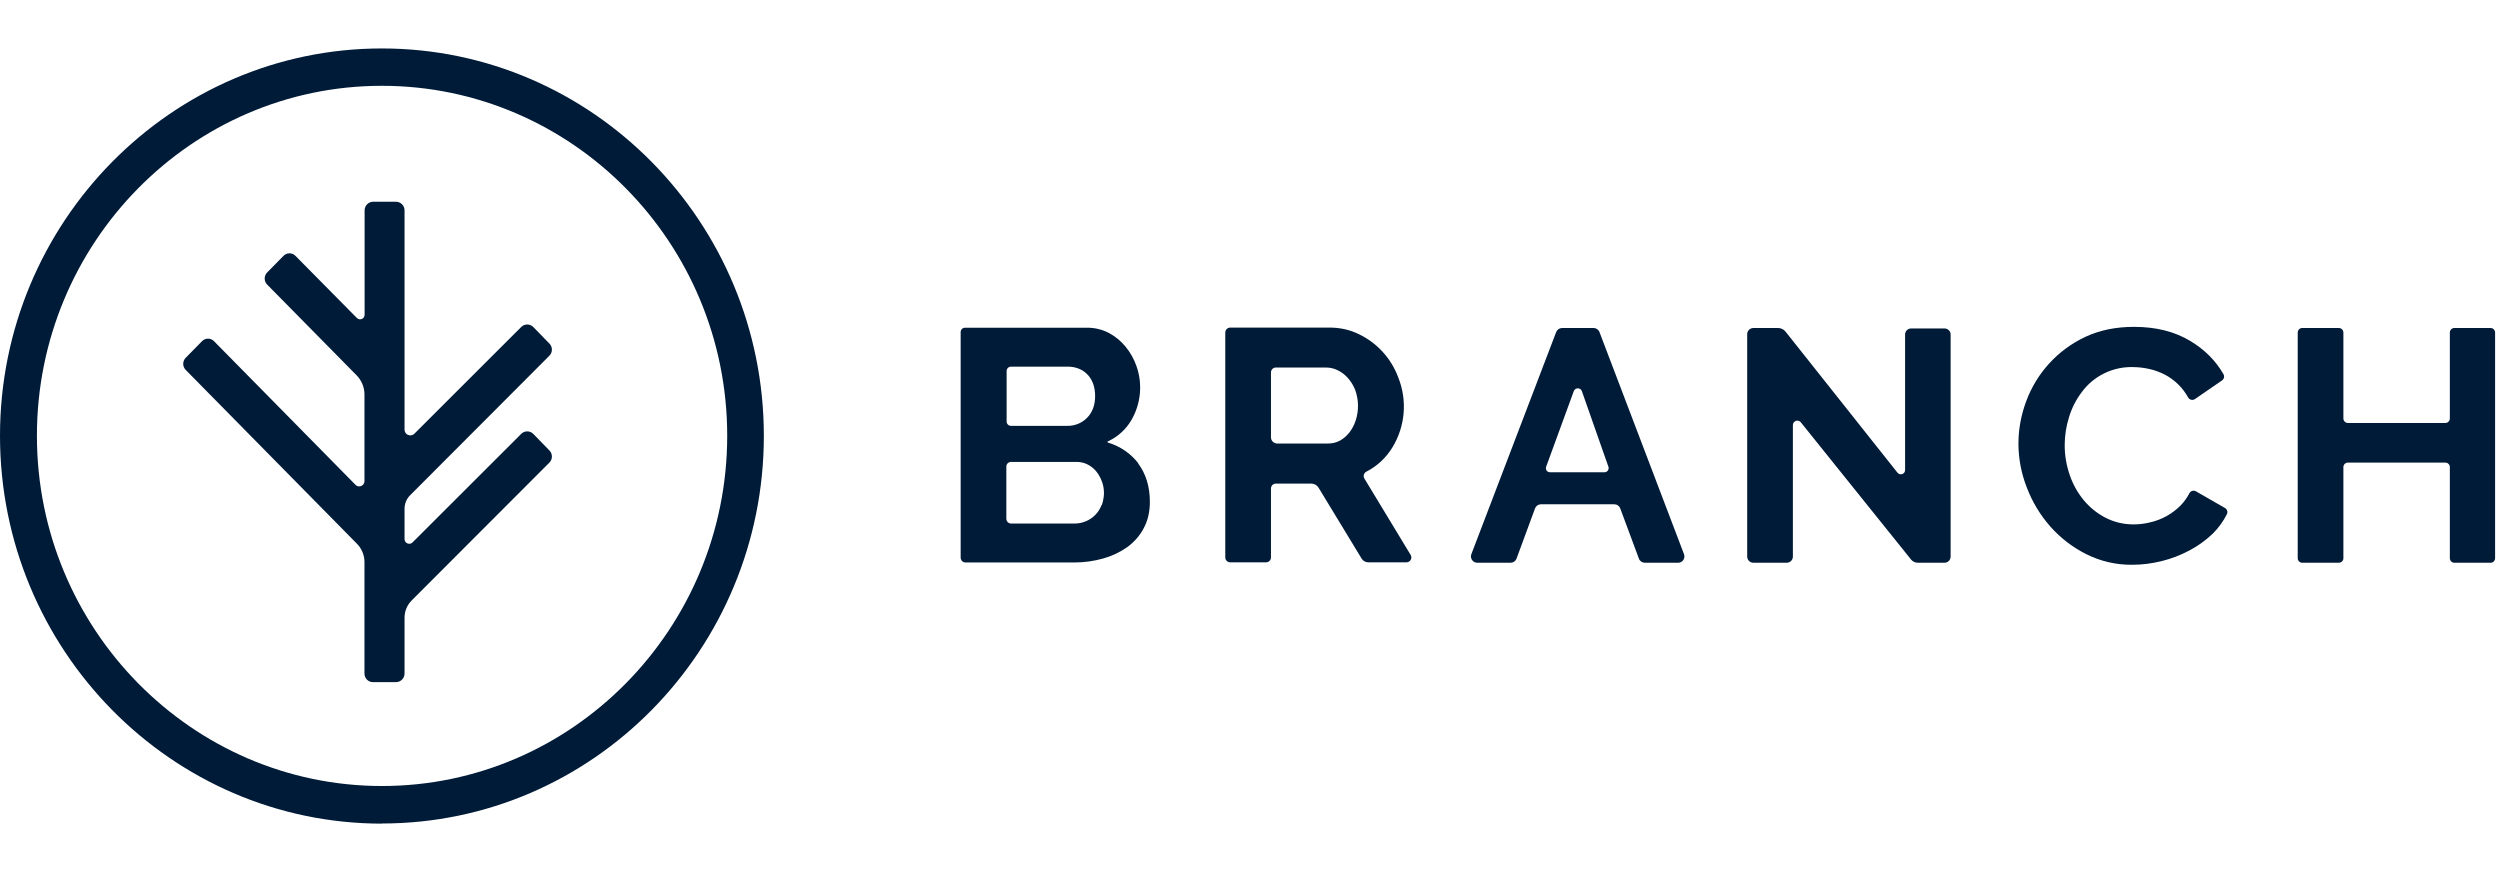 <?xml version="1.0" encoding="UTF-8"?>
<svg xmlns="http://www.w3.org/2000/svg" width="258" height="90" viewBox="0 0 258 90" fill="none">
  <path fill-rule="evenodd" clip-rule="evenodd" d="M131.164 45.133C131.164 45.489 131.46 45.771 131.816 45.771H137.064C137.509 45.771 137.91 45.667 138.28 45.474C138.651 45.267 138.977 44.985 139.259 44.629C139.546 44.255 139.766 43.833 139.911 43.384C140.239 42.37 140.223 41.275 139.867 40.271C139.693 39.82 139.443 39.404 139.125 39.04C138.837 38.702 138.484 38.425 138.087 38.225C137.71 38.034 137.294 37.932 136.872 37.928H131.683C131.615 37.926 131.548 37.938 131.485 37.962C131.422 37.987 131.365 38.023 131.317 38.07C131.268 38.117 131.23 38.174 131.204 38.236C131.177 38.298 131.164 38.365 131.164 38.432V45.133ZM126.449 57.513V34.311C126.449 34.029 126.686 33.806 126.968 33.806H137.183C138.295 33.806 139.318 34.029 140.267 34.503C142.135 35.409 143.58 37.003 144.299 38.951C144.767 40.116 144.957 41.373 144.854 42.624C144.751 43.874 144.358 45.084 143.706 46.156C143.058 47.231 142.124 48.103 141.008 48.677C140.945 48.709 140.889 48.754 140.845 48.809C140.8 48.864 140.767 48.928 140.749 48.997C140.731 49.066 140.728 49.137 140.739 49.207C140.75 49.277 140.776 49.344 140.815 49.403L145.575 57.261C145.622 57.337 145.649 57.425 145.651 57.515C145.653 57.605 145.631 57.695 145.587 57.773C145.543 57.852 145.479 57.918 145.401 57.963C145.323 58.008 145.235 58.032 145.145 58.032H141.216C141.076 58.034 140.938 57.999 140.816 57.932C140.694 57.864 140.591 57.766 140.519 57.646L136.071 50.322C135.993 50.196 135.884 50.092 135.754 50.019C135.625 49.946 135.479 49.908 135.33 49.907H131.668C131.534 49.907 131.406 49.96 131.311 50.055C131.217 50.15 131.164 50.278 131.164 50.411V57.528C131.164 57.795 130.941 58.032 130.66 58.032H126.953C126.886 58.032 126.819 58.018 126.757 57.992C126.695 57.966 126.639 57.927 126.592 57.879C126.545 57.831 126.508 57.773 126.483 57.71C126.459 57.648 126.447 57.58 126.449 57.513ZM165.99 48.173L163.247 40.359C163.215 40.276 163.158 40.203 163.084 40.153C163.009 40.102 162.922 40.074 162.832 40.074C162.742 40.074 162.654 40.102 162.58 40.153C162.506 40.203 162.449 40.276 162.417 40.359L159.555 48.188C159.534 48.249 159.528 48.315 159.537 48.38C159.547 48.445 159.571 48.506 159.609 48.56C159.646 48.613 159.696 48.657 159.754 48.688C159.811 48.718 159.875 48.735 159.941 48.736H165.589C165.886 48.736 166.079 48.44 165.99 48.173ZM161.201 33.851H164.463C164.729 33.851 164.981 34.029 165.07 34.281L173.788 57.187C173.826 57.285 173.84 57.39 173.829 57.494C173.818 57.599 173.781 57.699 173.723 57.786C173.665 57.873 173.587 57.945 173.495 57.996C173.403 58.046 173.3 58.074 173.195 58.076H169.741C169.607 58.075 169.478 58.033 169.369 57.957C169.261 57.88 169.178 57.772 169.133 57.646L167.205 52.457C167.157 52.333 167.071 52.226 166.959 52.152C166.848 52.077 166.717 52.039 166.583 52.042H159.021C158.888 52.043 158.759 52.085 158.65 52.162C158.542 52.239 158.459 52.347 158.414 52.472L156.501 57.661C156.453 57.784 156.37 57.889 156.261 57.963C156.153 58.037 156.025 58.076 155.893 58.076H152.454C152.348 58.076 152.243 58.05 152.149 58.001C152.055 57.951 151.975 57.88 151.915 57.792C151.855 57.704 151.817 57.603 151.805 57.498C151.793 57.392 151.807 57.286 151.846 57.187L160.593 34.281C160.638 34.156 160.721 34.048 160.83 33.971C160.938 33.894 161.068 33.852 161.201 33.851ZM185.026 43.873V57.454C185.022 57.62 184.953 57.779 184.834 57.895C184.715 58.011 184.555 58.076 184.388 58.076H180.949C180.782 58.076 180.622 58.011 180.503 57.895C180.384 57.779 180.315 57.62 180.311 57.454V34.474C180.311 34.133 180.608 33.851 180.949 33.851H183.514C183.81 33.851 184.077 33.999 184.255 34.207L195.819 48.781C196.086 49.107 196.605 48.929 196.605 48.514V34.518C196.605 34.177 196.887 33.895 197.228 33.895H200.667C201.023 33.895 201.305 34.177 201.305 34.518V57.454C201.301 57.62 201.232 57.779 201.113 57.895C200.994 58.011 200.834 58.076 200.667 58.076H197.91C197.775 58.075 197.643 58.043 197.523 57.984C197.402 57.925 197.296 57.84 197.213 57.735L185.841 43.577C185.781 43.503 185.699 43.45 185.607 43.424C185.516 43.399 185.418 43.403 185.328 43.436C185.239 43.468 185.162 43.528 185.107 43.606C185.053 43.685 185.025 43.778 185.026 43.873Z" fill="#001B38"></path>
  <path fill-rule="evenodd" clip-rule="evenodd" d="M208.302 45.801C208.302 44.318 208.569 42.85 209.103 41.412C209.63 39.985 210.425 38.671 211.446 37.543C212.5 36.379 213.775 35.437 215.196 34.77C216.679 34.073 218.354 33.732 220.237 33.732C222.476 33.732 224.403 34.207 226.034 35.185C227.517 36.075 228.658 37.217 229.459 38.61C229.522 38.717 229.541 38.844 229.514 38.965C229.486 39.087 229.414 39.193 229.311 39.262L226.509 41.19C226.452 41.227 226.388 41.251 226.322 41.262C226.255 41.273 226.187 41.27 226.121 41.253C226.056 41.237 225.994 41.207 225.941 41.165C225.888 41.123 225.844 41.071 225.812 41.012C225.261 40.015 224.432 39.201 223.425 38.669C222.91 38.401 222.361 38.201 221.794 38.076C221.244 37.952 220.682 37.887 220.119 37.884C219.096 37.856 218.082 38.077 217.163 38.526C216.244 38.975 215.447 39.64 214.841 40.463C214.249 41.242 213.802 42.121 213.521 43.058C213.23 43.989 213.08 44.959 213.076 45.934C213.076 47.002 213.254 48.025 213.595 49.018C213.916 49.969 214.408 50.853 215.048 51.627C215.671 52.368 216.427 52.991 217.302 53.436C218.176 53.881 219.14 54.118 220.178 54.118C220.726 54.118 221.29 54.059 221.883 53.91C223.095 53.639 224.203 53.021 225.07 52.131C225.411 51.775 225.708 51.36 225.945 50.901C225.976 50.842 226.019 50.79 226.07 50.749C226.122 50.707 226.181 50.676 226.245 50.658C226.309 50.64 226.375 50.635 226.441 50.644C226.507 50.652 226.57 50.674 226.627 50.708L229.622 52.428C229.729 52.49 229.808 52.59 229.844 52.709C229.879 52.827 229.869 52.954 229.815 53.065C229.444 53.806 228.955 54.474 228.362 55.067C227.638 55.762 226.819 56.35 225.93 56.816C225.021 57.301 224.055 57.669 223.054 57.913C222.069 58.157 221.059 58.282 220.044 58.284C218.398 58.303 216.771 57.926 215.3 57.187C213.895 56.483 212.637 55.517 211.594 54.34C210.556 53.16 209.738 51.805 209.177 50.337C208.605 48.893 208.308 47.354 208.302 45.801Z" fill="#001B38"></path>
  <path fill-rule="evenodd" clip-rule="evenodd" d="M257.494 34.325V57.602C257.494 57.869 257.287 58.076 257.05 58.076H253.284C253.163 58.073 253.048 58.023 252.963 57.938C252.878 57.852 252.828 57.737 252.824 57.617V48.202C252.824 48.081 252.776 47.964 252.69 47.877C252.604 47.791 252.487 47.743 252.365 47.743H242.298C242.176 47.743 242.059 47.791 241.973 47.877C241.887 47.964 241.838 48.081 241.838 48.202V57.617C241.838 57.869 241.631 58.076 241.364 58.076H237.583C237.463 58.073 237.348 58.023 237.263 57.938C237.177 57.852 237.128 57.737 237.124 57.617V34.325C237.124 34.059 237.331 33.851 237.583 33.851H241.364C241.631 33.851 241.838 34.059 241.838 34.325V43.176C241.838 43.443 242.046 43.651 242.298 43.651H252.365C252.617 43.651 252.824 43.443 252.824 43.176V34.325C252.824 34.059 253.032 33.851 253.284 33.851H257.035C257.287 33.851 257.494 34.059 257.494 34.325Z" fill="#001B38"></path>
  <path fill-rule="evenodd" clip-rule="evenodd" d="M113.684 52.116C113.536 52.502 113.314 52.858 113.047 53.124C112.77 53.412 112.437 53.639 112.068 53.792C111.684 53.956 111.27 54.036 110.852 54.029H104.344C104.214 54.029 104.09 53.977 103.998 53.886C103.906 53.794 103.855 53.669 103.855 53.54V48.143C103.855 47.876 104.077 47.669 104.344 47.669H111.105C111.505 47.669 111.89 47.758 112.216 47.921C112.572 48.099 112.854 48.321 113.106 48.617C113.508 49.098 113.774 49.676 113.879 50.294C113.983 50.911 113.921 51.546 113.699 52.131M104.314 37.839H110.215C110.927 37.839 111.638 38.076 112.142 38.566C112.721 39.114 113.017 39.9 113.017 40.878C113.017 41.827 112.721 42.583 112.172 43.132C111.906 43.398 111.589 43.607 111.24 43.747C110.891 43.888 110.517 43.956 110.141 43.947H104.329C104.211 43.947 104.098 43.901 104.015 43.817C103.931 43.734 103.884 43.621 103.884 43.503V38.284C103.884 38.166 103.931 38.053 104.015 37.969C104.098 37.886 104.211 37.839 104.329 37.839M117.48 47.817C116.69 46.798 115.601 46.052 114.366 45.682C114.347 45.682 114.328 45.674 114.314 45.66C114.3 45.646 114.292 45.627 114.292 45.608C114.292 45.588 114.3 45.569 114.314 45.555C114.328 45.541 114.347 45.534 114.366 45.534C115.384 45.062 116.229 44.285 116.783 43.31C117.262 42.474 117.554 41.544 117.638 40.584C117.723 39.624 117.598 38.657 117.272 37.75C117.02 37.033 116.643 36.365 116.16 35.778C115.682 35.194 115.092 34.71 114.425 34.355C113.72 33.991 112.936 33.807 112.142 33.821H99.585C99.467 33.821 99.354 33.868 99.27 33.952C99.187 34.035 99.14 34.148 99.14 34.266V57.543C99.14 57.824 99.362 58.047 99.629 58.047H110.852C111.87 58.05 112.883 57.911 113.862 57.632C114.755 57.385 115.598 56.983 116.353 56.446C117.079 55.912 117.643 55.26 118.043 54.489C118.458 53.718 118.666 52.813 118.666 51.79C118.666 50.204 118.251 48.884 117.45 47.817" fill="#001B38"></path>
  <path fill-rule="evenodd" clip-rule="evenodd" d="M53.788 44.778L42.565 55.986C42.268 56.282 41.749 56.06 41.749 55.63V52.487C41.749 51.983 41.957 51.479 42.313 51.123L56.694 36.712C56.777 36.63 56.843 36.532 56.888 36.423C56.932 36.315 56.956 36.199 56.956 36.082C56.956 35.965 56.932 35.849 56.888 35.741C56.843 35.633 56.777 35.535 56.694 35.452L55.033 33.747C54.952 33.665 54.855 33.599 54.748 33.555C54.641 33.51 54.526 33.487 54.411 33.487C54.295 33.487 54.18 33.51 54.073 33.555C53.966 33.599 53.869 33.665 53.788 33.747L42.743 44.778C42.658 44.855 42.553 44.906 42.441 44.925C42.328 44.944 42.212 44.93 42.107 44.884C42.002 44.839 41.912 44.764 41.849 44.669C41.785 44.574 41.751 44.462 41.749 44.348V21.709C41.749 21.473 41.656 21.247 41.489 21.08C41.322 20.913 41.096 20.819 40.86 20.819H38.488C38.257 20.827 38.038 20.924 37.878 21.09C37.717 21.256 37.628 21.478 37.628 21.709V32.472C37.628 32.917 37.124 33.11 36.827 32.813L30.497 26.409C30.416 26.324 30.32 26.257 30.213 26.211C30.106 26.165 29.99 26.142 29.874 26.142C29.758 26.142 29.642 26.165 29.535 26.211C29.428 26.257 29.332 26.324 29.251 26.409L27.576 28.113C27.493 28.196 27.427 28.294 27.382 28.402C27.337 28.511 27.314 28.626 27.314 28.744C27.314 28.861 27.337 28.977 27.382 29.085C27.427 29.193 27.493 29.291 27.576 29.374L36.812 38.743C37.316 39.262 37.613 39.974 37.613 40.7V49.655C37.613 50.13 37.02 50.382 36.694 50.041L22.09 35.215C22.01 35.131 21.913 35.063 21.806 35.018C21.699 34.972 21.584 34.948 21.468 34.948C21.351 34.948 21.236 34.972 21.129 35.018C21.022 35.063 20.925 35.131 20.845 35.215L19.17 36.92C19.087 37.003 19.021 37.101 18.976 37.209C18.931 37.317 18.908 37.433 18.908 37.55C18.908 37.667 18.931 37.783 18.976 37.891C19.021 37.999 19.087 38.097 19.17 38.18L36.827 56.105C37.331 56.609 37.613 57.291 37.613 58.002V69.507C37.613 69.996 37.998 70.397 38.488 70.397H40.875C41.108 70.393 41.331 70.297 41.494 70.131C41.658 69.965 41.749 69.74 41.749 69.507V63.74C41.749 63.087 42.002 62.465 42.461 61.99L56.694 47.743C56.777 47.66 56.843 47.562 56.888 47.454C56.932 47.346 56.956 47.23 56.956 47.113C56.956 46.996 56.932 46.88 56.888 46.772C56.843 46.663 56.777 46.565 56.694 46.483L55.033 44.778C54.952 44.695 54.855 44.63 54.748 44.585C54.641 44.54 54.526 44.517 54.411 44.517C54.295 44.517 54.18 44.54 54.073 44.585C53.966 44.63 53.869 44.695 53.788 44.778Z" fill="#001B38"></path>
  <path fill-rule="evenodd" clip-rule="evenodd" d="M39.407 8.855C19.778 8.855 3.81 25.059 3.81 44.97C3.81 64.896 19.792 81.116 39.422 81.116C59.051 81.116 75.048 64.896 75.048 44.97C75.048 25.044 59.051 8.855 39.407 8.855ZM39.407 85C17.672 84.985 0 67.031 0 44.97C0 22.939 17.687 5 39.407 5C61.142 5 78.829 22.939 78.829 44.985C78.829 67.046 61.142 84.985 39.407 84.985" fill="#001B38"></path>
</svg>
